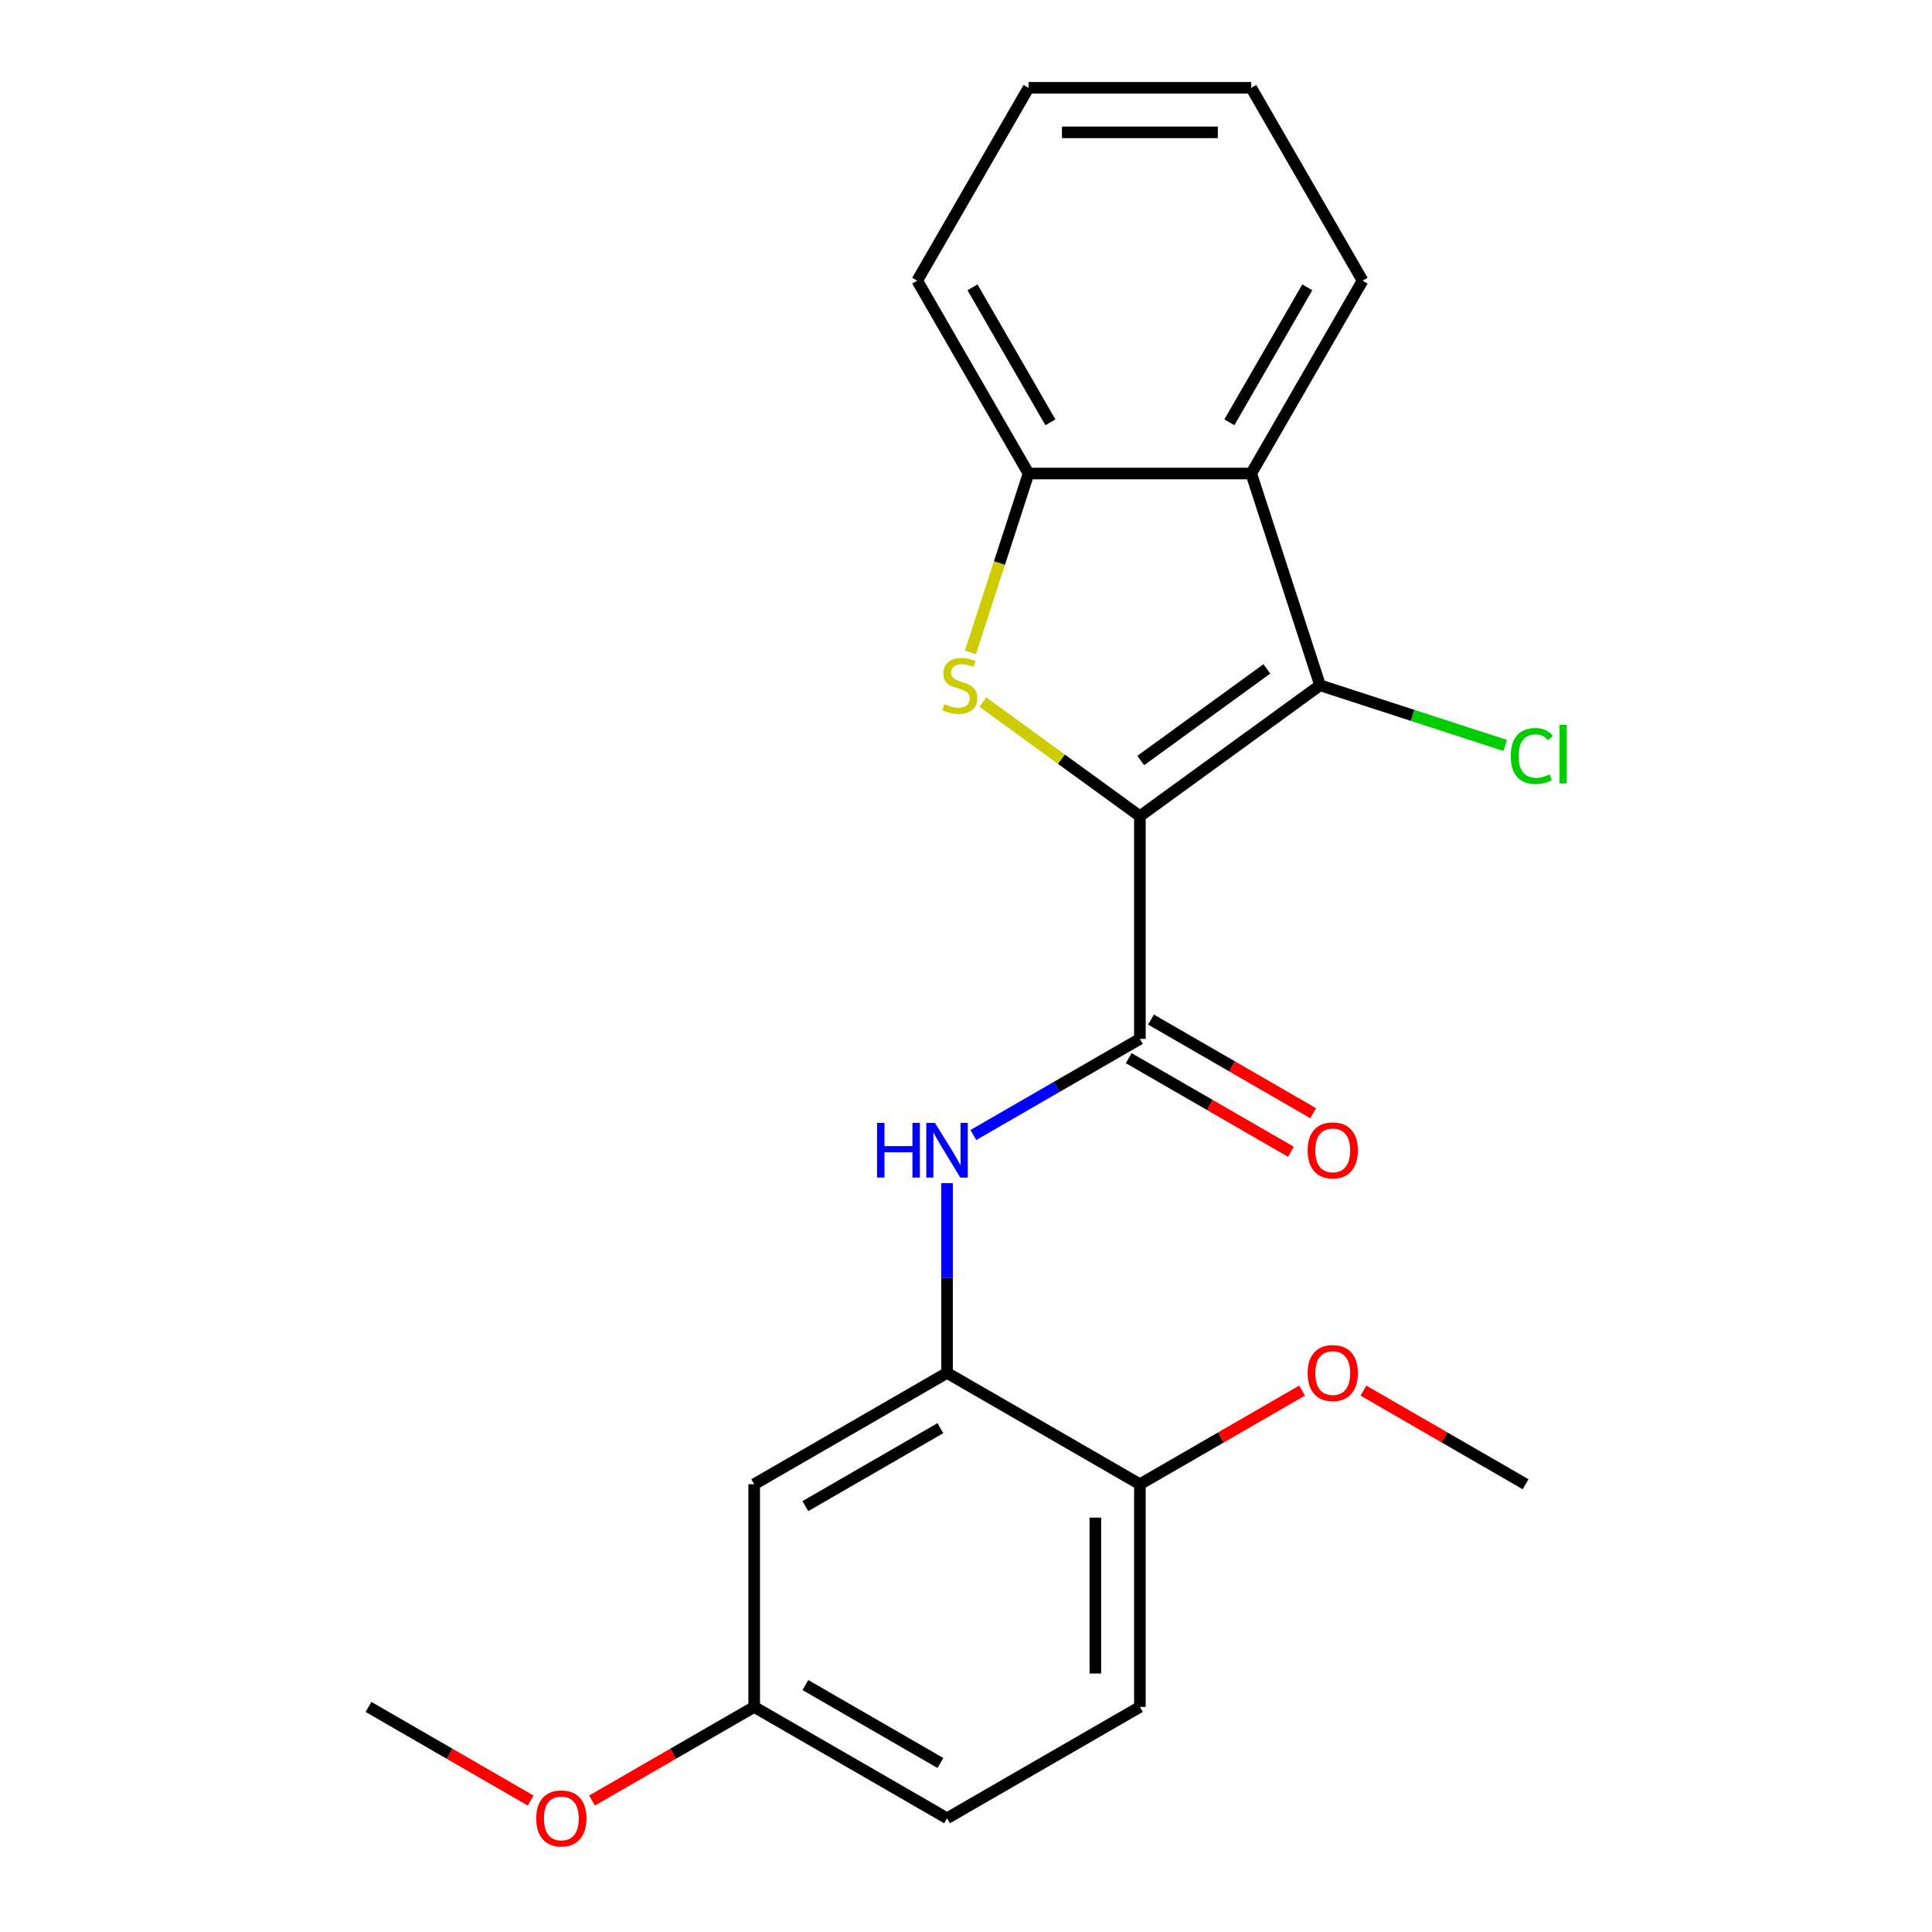 <?xml version='1.0' encoding='iso-8859-1'?>
<svg version='1.1' baseProfile='full'
              xmlns='http://www.w3.org/2000/svg'
                      xmlns:rdkit='http://www.rdkit.org/xml'
                      xmlns:xlink='http://www.w3.org/1999/xlink'
                  xml:space='preserve'
width='1000px' height='1000px' viewBox='0 0 1000 1000'>
<!-- END OF HEADER -->
<rect style='opacity:1.0;fill:#FFFFFF;stroke:none' width='1000' height='1000' x='0' y='0'> </rect>
<path class='bond-0' d='M 590.005,422.459 L 549.362,392.93' style='fill:none;fill-rule:evenodd;stroke:#000000;stroke-width:6px;stroke-linecap:butt;stroke-linejoin:miter;stroke-opacity:1' />
<path class='bond-0' d='M 549.362,392.93 L 508.719,363.401' style='fill:none;fill-rule:evenodd;stroke:#CCCC00;stroke-width:6px;stroke-linecap:butt;stroke-linejoin:miter;stroke-opacity:1' />
<path class='bond-1' d='M 590.005,422.459 L 683.253,354.71' style='fill:none;fill-rule:evenodd;stroke:#000000;stroke-width:6px;stroke-linecap:butt;stroke-linejoin:miter;stroke-opacity:1' />
<path class='bond-1' d='M 590.443,393.647 L 655.716,346.223' style='fill:none;fill-rule:evenodd;stroke:#000000;stroke-width:6px;stroke-linecap:butt;stroke-linejoin:miter;stroke-opacity:1' />
<path class='bond-2' d='M 590.005,422.459 L 590.005,537.719' style='fill:none;fill-rule:evenodd;stroke:#000000;stroke-width:6px;stroke-linecap:butt;stroke-linejoin:miter;stroke-opacity:1' />
<path class='bond-4' d='M 502.282,337.709 L 517.328,291.4' style='fill:none;fill-rule:evenodd;stroke:#CCCC00;stroke-width:6px;stroke-linecap:butt;stroke-linejoin:miter;stroke-opacity:1' />
<path class='bond-4' d='M 517.328,291.4 L 532.375,245.091' style='fill:none;fill-rule:evenodd;stroke:#000000;stroke-width:6px;stroke-linecap:butt;stroke-linejoin:miter;stroke-opacity:1' />
<path class='bond-3' d='M 683.253,354.71 L 647.635,245.091' style='fill:none;fill-rule:evenodd;stroke:#000000;stroke-width:6px;stroke-linecap:butt;stroke-linejoin:miter;stroke-opacity:1' />
<path class='bond-10' d='M 683.253,354.71 L 731.162,370.277' style='fill:none;fill-rule:evenodd;stroke:#000000;stroke-width:6px;stroke-linecap:butt;stroke-linejoin:miter;stroke-opacity:1' />
<path class='bond-10' d='M 731.162,370.277 L 779.07,385.843' style='fill:none;fill-rule:evenodd;stroke:#00CC00;stroke-width:6px;stroke-linecap:butt;stroke-linejoin:miter;stroke-opacity:1' />
<path class='bond-5' d='M 590.005,537.719 L 546.907,562.602' style='fill:none;fill-rule:evenodd;stroke:#000000;stroke-width:6px;stroke-linecap:butt;stroke-linejoin:miter;stroke-opacity:1' />
<path class='bond-5' d='M 546.907,562.602 L 503.808,587.485' style='fill:none;fill-rule:evenodd;stroke:#0000FF;stroke-width:6px;stroke-linecap:butt;stroke-linejoin:miter;stroke-opacity:1' />
<path class='bond-8' d='M 584.242,547.701 L 626.211,571.931' style='fill:none;fill-rule:evenodd;stroke:#000000;stroke-width:6px;stroke-linecap:butt;stroke-linejoin:miter;stroke-opacity:1' />
<path class='bond-8' d='M 626.211,571.931 L 668.179,596.162' style='fill:none;fill-rule:evenodd;stroke:#FF0000;stroke-width:6px;stroke-linecap:butt;stroke-linejoin:miter;stroke-opacity:1' />
<path class='bond-8' d='M 595.768,527.737 L 637.737,551.968' style='fill:none;fill-rule:evenodd;stroke:#000000;stroke-width:6px;stroke-linecap:butt;stroke-linejoin:miter;stroke-opacity:1' />
<path class='bond-8' d='M 637.737,551.968 L 679.705,576.198' style='fill:none;fill-rule:evenodd;stroke:#FF0000;stroke-width:6px;stroke-linecap:butt;stroke-linejoin:miter;stroke-opacity:1' />
<path class='bond-14' d='M 647.635,245.091 L 705.266,145.273' style='fill:none;fill-rule:evenodd;stroke:#000000;stroke-width:6px;stroke-linecap:butt;stroke-linejoin:miter;stroke-opacity:1' />
<path class='bond-14' d='M 636.316,218.592 L 676.657,148.72' style='fill:none;fill-rule:evenodd;stroke:#000000;stroke-width:6px;stroke-linecap:butt;stroke-linejoin:miter;stroke-opacity:1' />
<path class='bond-22' d='M 647.635,245.091 L 532.375,245.091' style='fill:none;fill-rule:evenodd;stroke:#000000;stroke-width:6px;stroke-linecap:butt;stroke-linejoin:miter;stroke-opacity:1' />
<path class='bond-17' d='M 532.375,245.091 L 474.745,145.273' style='fill:none;fill-rule:evenodd;stroke:#000000;stroke-width:6px;stroke-linecap:butt;stroke-linejoin:miter;stroke-opacity:1' />
<path class='bond-17' d='M 543.694,218.592 L 503.353,148.72' style='fill:none;fill-rule:evenodd;stroke:#000000;stroke-width:6px;stroke-linecap:butt;stroke-linejoin:miter;stroke-opacity:1' />
<path class='bond-6' d='M 490.187,612.391 L 490.187,661.5' style='fill:none;fill-rule:evenodd;stroke:#0000FF;stroke-width:6px;stroke-linecap:butt;stroke-linejoin:miter;stroke-opacity:1' />
<path class='bond-6' d='M 490.187,661.5 L 490.187,710.61' style='fill:none;fill-rule:evenodd;stroke:#000000;stroke-width:6px;stroke-linecap:butt;stroke-linejoin:miter;stroke-opacity:1' />
<path class='bond-7' d='M 490.187,710.61 L 390.368,768.24' style='fill:none;fill-rule:evenodd;stroke:#000000;stroke-width:6px;stroke-linecap:butt;stroke-linejoin:miter;stroke-opacity:1' />
<path class='bond-7' d='M 486.74,739.218 L 416.867,779.559' style='fill:none;fill-rule:evenodd;stroke:#000000;stroke-width:6px;stroke-linecap:butt;stroke-linejoin:miter;stroke-opacity:1' />
<path class='bond-9' d='M 490.187,710.61 L 590.005,768.24' style='fill:none;fill-rule:evenodd;stroke:#000000;stroke-width:6px;stroke-linecap:butt;stroke-linejoin:miter;stroke-opacity:1' />
<path class='bond-12' d='M 390.368,768.24 L 390.368,883.5' style='fill:none;fill-rule:evenodd;stroke:#000000;stroke-width:6px;stroke-linecap:butt;stroke-linejoin:miter;stroke-opacity:1' />
<path class='bond-11' d='M 590.005,768.24 L 590.005,883.5' style='fill:none;fill-rule:evenodd;stroke:#000000;stroke-width:6px;stroke-linecap:butt;stroke-linejoin:miter;stroke-opacity:1' />
<path class='bond-11' d='M 566.953,785.529 L 566.953,866.211' style='fill:none;fill-rule:evenodd;stroke:#000000;stroke-width:6px;stroke-linecap:butt;stroke-linejoin:miter;stroke-opacity:1' />
<path class='bond-15' d='M 590.005,768.24 L 631.974,744.009' style='fill:none;fill-rule:evenodd;stroke:#000000;stroke-width:6px;stroke-linecap:butt;stroke-linejoin:miter;stroke-opacity:1' />
<path class='bond-15' d='M 631.974,744.009 L 673.942,719.779' style='fill:none;fill-rule:evenodd;stroke:#FF0000;stroke-width:6px;stroke-linecap:butt;stroke-linejoin:miter;stroke-opacity:1' />
<path class='bond-13' d='M 590.005,883.5 L 490.187,941.13' style='fill:none;fill-rule:evenodd;stroke:#000000;stroke-width:6px;stroke-linecap:butt;stroke-linejoin:miter;stroke-opacity:1' />
<path class='bond-16' d='M 390.368,883.5 L 348.4,907.73' style='fill:none;fill-rule:evenodd;stroke:#000000;stroke-width:6px;stroke-linecap:butt;stroke-linejoin:miter;stroke-opacity:1' />
<path class='bond-16' d='M 348.4,907.73 L 306.432,931.961' style='fill:none;fill-rule:evenodd;stroke:#FF0000;stroke-width:6px;stroke-linecap:butt;stroke-linejoin:miter;stroke-opacity:1' />
<path class='bond-24' d='M 390.368,883.5 L 490.187,941.13' style='fill:none;fill-rule:evenodd;stroke:#000000;stroke-width:6px;stroke-linecap:butt;stroke-linejoin:miter;stroke-opacity:1' />
<path class='bond-24' d='M 416.867,872.181 L 486.74,912.522' style='fill:none;fill-rule:evenodd;stroke:#000000;stroke-width:6px;stroke-linecap:butt;stroke-linejoin:miter;stroke-opacity:1' />
<path class='bond-20' d='M 705.266,145.273 L 647.635,45.455' style='fill:none;fill-rule:evenodd;stroke:#000000;stroke-width:6px;stroke-linecap:butt;stroke-linejoin:miter;stroke-opacity:1' />
<path class='bond-18' d='M 705.705,719.779 L 747.673,744.009' style='fill:none;fill-rule:evenodd;stroke:#FF0000;stroke-width:6px;stroke-linecap:butt;stroke-linejoin:miter;stroke-opacity:1' />
<path class='bond-18' d='M 747.673,744.009 L 789.642,768.24' style='fill:none;fill-rule:evenodd;stroke:#000000;stroke-width:6px;stroke-linecap:butt;stroke-linejoin:miter;stroke-opacity:1' />
<path class='bond-19' d='M 274.669,931.961 L 232.7,907.73' style='fill:none;fill-rule:evenodd;stroke:#FF0000;stroke-width:6px;stroke-linecap:butt;stroke-linejoin:miter;stroke-opacity:1' />
<path class='bond-19' d='M 232.7,907.73 L 190.732,883.5' style='fill:none;fill-rule:evenodd;stroke:#000000;stroke-width:6px;stroke-linecap:butt;stroke-linejoin:miter;stroke-opacity:1' />
<path class='bond-21' d='M 474.745,145.273 L 532.375,45.455' style='fill:none;fill-rule:evenodd;stroke:#000000;stroke-width:6px;stroke-linecap:butt;stroke-linejoin:miter;stroke-opacity:1' />
<path class='bond-23' d='M 647.635,45.455 L 532.375,45.455' style='fill:none;fill-rule:evenodd;stroke:#000000;stroke-width:6px;stroke-linecap:butt;stroke-linejoin:miter;stroke-opacity:1' />
<path class='bond-23' d='M 630.346,68.507 L 549.664,68.507' style='fill:none;fill-rule:evenodd;stroke:#000000;stroke-width:6px;stroke-linecap:butt;stroke-linejoin:miter;stroke-opacity:1' />
<path  class='atom-1' d='M 488.758 364.43
Q 489.078 364.55, 490.398 365.11
Q 491.718 365.67, 493.158 366.03
Q 494.638 366.35, 496.078 366.35
Q 498.758 366.35, 500.318 365.07
Q 501.878 363.75, 501.878 361.47
Q 501.878 359.91, 501.078 358.95
Q 500.318 357.99, 499.118 357.47
Q 497.918 356.95, 495.918 356.35
Q 493.398 355.59, 491.878 354.87
Q 490.398 354.15, 489.318 352.63
Q 488.278 351.11, 488.278 348.55
Q 488.278 344.99, 490.678 342.79
Q 493.118 340.59, 497.918 340.59
Q 501.198 340.59, 504.918 342.15
L 503.998 345.23
Q 500.598 343.83, 498.038 343.83
Q 495.278 343.83, 493.758 344.99
Q 492.238 346.11, 492.278 348.07
Q 492.278 349.59, 493.038 350.51
Q 493.838 351.43, 494.958 351.95
Q 496.118 352.47, 498.038 353.07
Q 500.598 353.87, 502.118 354.67
Q 503.638 355.47, 504.718 357.11
Q 505.838 358.71, 505.838 361.47
Q 505.838 365.39, 503.198 367.51
Q 500.598 369.59, 496.238 369.59
Q 493.718 369.59, 491.798 369.03
Q 489.918 368.51, 487.678 367.59
L 488.758 364.43
' fill='#CCCC00'/>
<path  class='atom-6' d='M 453.967 581.189
L 457.807 581.189
L 457.807 593.229
L 472.287 593.229
L 472.287 581.189
L 476.127 581.189
L 476.127 609.509
L 472.287 609.509
L 472.287 596.429
L 457.807 596.429
L 457.807 609.509
L 453.967 609.509
L 453.967 581.189
' fill='#0000FF'/>
<path  class='atom-6' d='M 483.927 581.189
L 493.207 596.189
Q 494.127 597.669, 495.607 600.349
Q 497.087 603.029, 497.167 603.189
L 497.167 581.189
L 500.927 581.189
L 500.927 609.509
L 497.047 609.509
L 487.087 593.109
Q 485.927 591.189, 484.687 588.989
Q 483.487 586.789, 483.127 586.109
L 483.127 609.509
L 479.447 609.509
L 479.447 581.189
L 483.927 581.189
' fill='#0000FF'/>
<path  class='atom-9' d='M 676.824 595.429
Q 676.824 588.629, 680.184 584.829
Q 683.544 581.029, 689.824 581.029
Q 696.104 581.029, 699.464 584.829
Q 702.824 588.629, 702.824 595.429
Q 702.824 602.309, 699.424 606.229
Q 696.024 610.109, 689.824 610.109
Q 683.584 610.109, 680.184 606.229
Q 676.824 602.349, 676.824 595.429
M 689.824 606.909
Q 694.144 606.909, 696.464 604.029
Q 698.824 601.109, 698.824 595.429
Q 698.824 589.869, 696.464 587.069
Q 694.144 584.229, 689.824 584.229
Q 685.504 584.229, 683.144 587.029
Q 680.824 589.829, 680.824 595.429
Q 680.824 601.149, 683.144 604.029
Q 685.504 606.909, 689.824 606.909
' fill='#FF0000'/>
<path  class='atom-11' d='M 781.952 391.308
Q 781.952 384.268, 785.232 380.588
Q 788.552 376.868, 794.832 376.868
Q 800.672 376.868, 803.792 380.988
L 801.152 383.148
Q 798.872 380.148, 794.832 380.148
Q 790.552 380.148, 788.272 383.028
Q 786.032 385.868, 786.032 391.308
Q 786.032 396.908, 788.352 399.788
Q 790.712 402.668, 795.272 402.668
Q 798.392 402.668, 802.032 400.788
L 803.152 403.788
Q 801.672 404.748, 799.432 405.308
Q 797.192 405.868, 794.712 405.868
Q 788.552 405.868, 785.232 402.108
Q 781.952 398.348, 781.952 391.308
' fill='#00CC00'/>
<path  class='atom-11' d='M 807.232 375.148
L 810.912 375.148
L 810.912 405.508
L 807.232 405.508
L 807.232 375.148
' fill='#00CC00'/>
<path  class='atom-16' d='M 676.824 710.69
Q 676.824 703.89, 680.184 700.09
Q 683.544 696.29, 689.824 696.29
Q 696.104 696.29, 699.464 700.09
Q 702.824 703.89, 702.824 710.69
Q 702.824 717.57, 699.424 721.49
Q 696.024 725.37, 689.824 725.37
Q 683.584 725.37, 680.184 721.49
Q 676.824 717.61, 676.824 710.69
M 689.824 722.17
Q 694.144 722.17, 696.464 719.29
Q 698.824 716.37, 698.824 710.69
Q 698.824 705.13, 696.464 702.33
Q 694.144 699.49, 689.824 699.49
Q 685.504 699.49, 683.144 702.29
Q 680.824 705.09, 680.824 710.69
Q 680.824 716.41, 683.144 719.29
Q 685.504 722.17, 689.824 722.17
' fill='#FF0000'/>
<path  class='atom-17' d='M 277.55 941.21
Q 277.55 934.41, 280.91 930.61
Q 284.27 926.81, 290.55 926.81
Q 296.83 926.81, 300.19 930.61
Q 303.55 934.41, 303.55 941.21
Q 303.55 948.09, 300.15 952.01
Q 296.75 955.89, 290.55 955.89
Q 284.31 955.89, 280.91 952.01
Q 277.55 948.13, 277.55 941.21
M 290.55 952.69
Q 294.87 952.69, 297.19 949.81
Q 299.55 946.89, 299.55 941.21
Q 299.55 935.65, 297.19 932.85
Q 294.87 930.01, 290.55 930.01
Q 286.23 930.01, 283.87 932.81
Q 281.55 935.61, 281.55 941.21
Q 281.55 946.93, 283.87 949.81
Q 286.23 952.69, 290.55 952.69
' fill='#FF0000'/>
</svg>
